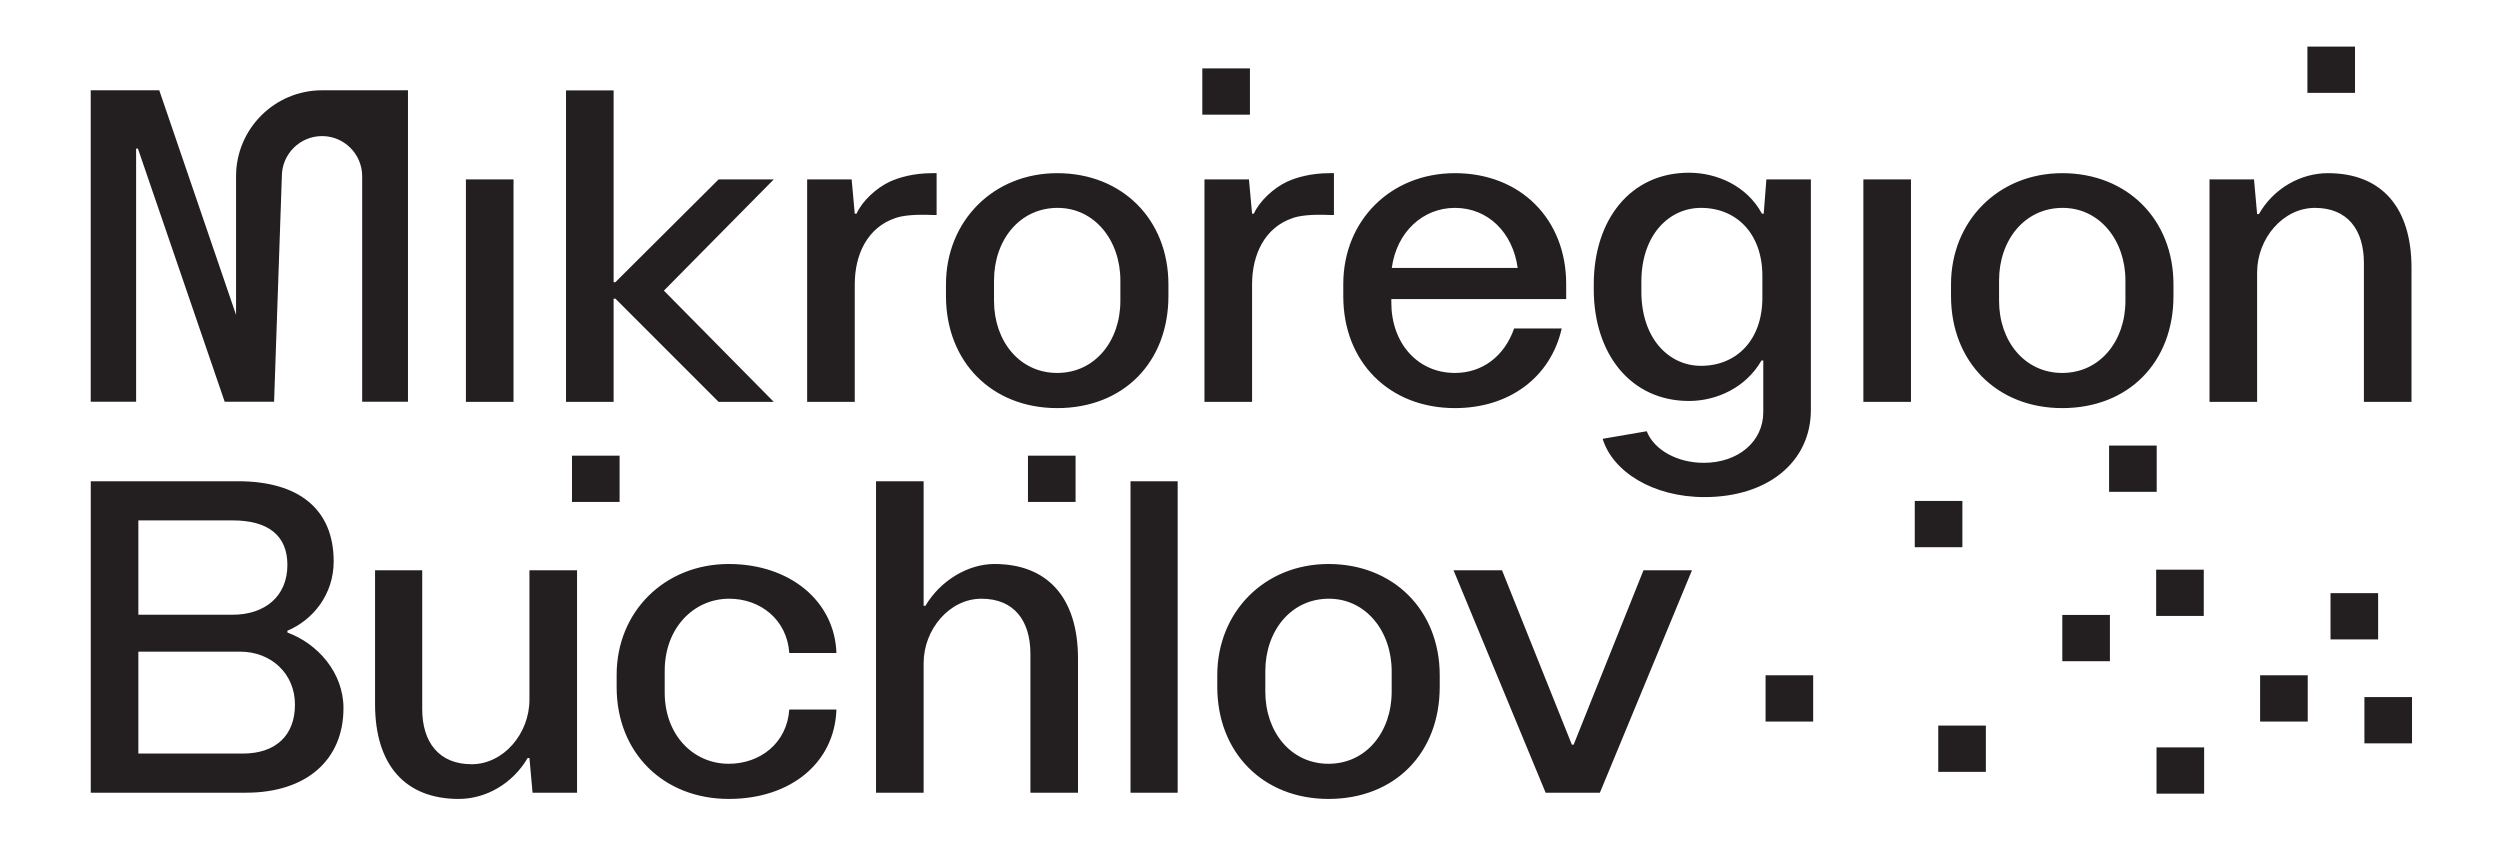 <?xml version="1.0" encoding="UTF-8" standalone="no"?>
<!DOCTYPE svg PUBLIC "-//W3C//DTD SVG 1.1//EN" "http://www.w3.org/Graphics/SVG/1.1/DTD/svg11.dtd">
<svg width="100%" height="100%" viewBox="0 0 817 282" version="1.1" xmlns="http://www.w3.org/2000/svg" xmlns:xlink="http://www.w3.org/1999/xlink" xml:space="preserve" xmlns:serif="http://www.serif.com/" style="fill-rule:evenodd;clip-rule:evenodd;stroke-linejoin:round;stroke-miterlimit:2;">
    <g id="Artboard1" transform="matrix(1.021,0,0,0.47,0,0)">
        <rect x="0" y="0" width="800" height="600" style="fill:none;"/>
        <g transform="matrix(0.807,0,0,0.807,77.709,51.811)">
            <g transform="matrix(4.081,0,0,8.866,1.289,355.816)">
                <path d="M0,29.662C5.837,29.662 9.47,26.506 9.47,21.446C9.47,17.987 6.961,15.176 4.021,14.095L4.021,13.922C6.486,12.885 8.519,10.42 8.519,7.177C8.519,2.161 5.189,-0.606 -0.778,-0.606L-15.091,-0.606L-15.091,29.662L0,29.662ZM-10.464,3.199L-1.297,3.199C2.205,3.199 4.021,4.712 4.021,7.523C4.021,10.593 1.816,12.366 -1.297,12.366L-10.464,12.366L-10.464,3.199ZM-10.464,15.955L-0.562,15.955C2.421,15.955 4.756,18.074 4.756,21.101C4.756,24.084 2.897,25.857 -0.303,25.857L-10.464,25.857L-10.464,15.955ZM27.544,8.042L27.544,20.624C27.544,23.911 25.036,26.894 21.923,26.894C18.767,26.894 17.124,24.776 17.124,21.533L17.124,8.042L12.54,8.042L12.54,21.057C12.54,26.981 15.481,30.268 20.67,30.268C23.307,30.268 25.901,28.797 27.372,26.289L27.544,26.289L27.847,29.662L32.171,29.662L32.171,8.042L27.544,8.042ZM46.917,30.268C52.927,30.268 57.208,26.765 57.38,21.576L52.797,21.576C52.581,24.819 49.986,26.851 46.917,26.851C43.414,26.851 40.69,23.998 40.69,19.933L40.69,17.814C40.69,13.663 43.5,10.81 46.96,10.81C49.986,10.81 52.581,12.841 52.797,16.084L57.38,16.084C57.208,11.026 52.84,7.436 46.917,7.436C40.69,7.436 36.02,12.063 36.02,18.203L36.02,19.414C36.02,25.77 40.56,30.268 46.917,30.268M65.855,29.662L65.855,17.079C65.855,13.793 68.363,10.81 71.476,10.81C74.633,10.81 76.233,12.928 76.233,16.171L76.233,29.662L80.859,29.662L80.859,16.647C80.859,10.723 77.919,7.436 72.73,7.436C70.136,7.436 67.455,9.08 66.028,11.501L65.855,11.501L65.855,-0.606L61.229,-0.606L61.229,29.662L65.855,29.662ZM90.545,-0.606L85.962,-0.606L85.962,29.662L90.545,29.662L90.545,-0.606ZM105.204,30.268C111.647,30.268 116.014,25.813 116.014,19.371L116.014,18.246C116.014,11.933 111.517,7.436 105.204,7.436C98.977,7.436 94.394,12.107 94.394,18.246L94.394,19.371C94.394,25.77 98.847,30.268 105.204,30.268M105.204,26.851C101.528,26.851 99.063,23.738 99.063,19.846L99.063,17.857C99.063,13.966 101.528,10.81 105.247,10.81C108.836,10.81 111.344,13.966 111.344,17.857L111.344,19.846C111.344,23.738 108.879,26.851 105.204,26.851M131.58,29.662L140.531,8.042L135.818,8.042L129.03,24.992L128.856,24.992L122.067,8.042L117.355,8.042L126.306,29.662L131.58,29.662Z" style="fill:rgb(35,31,32);fill-rule:nonzero;"/>
            </g>
            <g transform="matrix(4.081,0,0,8.866,-1317.82,-2498.76)">
                <path d="M349.229,292.029L344.602,292.029L344.602,313.649L349.229,313.649L349.229,292.029ZM358.957,313.649L358.957,303.617L359.13,303.617L369.162,313.649L374.523,313.649L363.844,302.839L374.523,292.029L369.162,292.029L359.13,302.017L358.957,302.017L358.957,283.381L354.331,283.381L354.331,313.649L358.957,313.649ZM382.393,313.649L382.393,302.233C382.393,299.293 383.647,296.699 386.328,295.791C386.934,295.575 388.015,295.401 389.96,295.488L390.349,295.488L390.349,291.423L389.96,291.423C388.058,291.423 386.674,291.856 385.809,292.245C384.512,292.851 383.129,294.104 382.566,295.359L382.393,295.359L382.091,292.029L377.766,292.029L377.766,313.649L382.393,313.649ZM402.068,314.255C408.511,314.255 412.878,309.8 412.878,303.358L412.878,302.233C412.878,295.921 408.381,291.423 402.068,291.423C395.842,291.423 391.258,296.094 391.258,302.233L391.258,303.358C391.258,309.757 395.712,314.255 402.068,314.255M402.068,310.838C398.392,310.838 395.928,307.725 395.928,303.833L395.928,301.845C395.928,297.953 398.392,294.797 402.111,294.797C405.7,294.797 408.208,297.953 408.208,301.845L408.208,303.833C408.208,307.725 405.743,310.838 402.068,310.838M421.008,313.649L421.008,302.233C421.008,299.293 422.262,296.699 424.942,295.791C425.548,295.575 426.629,295.401 428.575,295.488L428.964,295.488L428.964,291.423L428.575,291.423C426.672,291.423 425.289,291.856 424.424,292.245C423.127,292.851 421.743,294.104 421.181,295.359L421.008,295.359L420.705,292.029L416.381,292.029L416.381,313.649L421.008,313.649ZM440.726,314.255C446.001,314.255 450.022,311.271 451.103,306.514L446.477,306.514C445.525,309.238 443.363,310.838 440.726,310.838C437.05,310.838 434.542,307.898 434.542,304.007L434.542,303.661L451.536,303.661L451.536,302.19C451.536,295.878 447.082,291.423 440.726,291.423C434.456,291.423 429.873,296.05 429.873,302.19L429.873,303.401C429.873,309.757 434.326,314.255 440.726,314.255M434.585,300.634C435.062,297.131 437.612,294.797 440.726,294.797C443.926,294.797 446.347,297.175 446.822,300.634L434.585,300.634ZM464.983,322.903C471.123,322.903 475.317,319.487 475.317,314.427L475.317,292.029L470.993,292.029L470.734,295.359L470.561,295.359C469.091,292.635 466.151,291.38 463.47,291.38C457.805,291.38 454.216,295.921 454.216,302.233L454.216,302.709C454.216,308.979 457.805,313.562 463.47,313.562C466.151,313.562 469.004,312.265 470.518,309.628L470.691,309.628L470.691,314.643C470.691,317.498 468.269,319.573 464.897,319.573C462.389,319.573 460.097,318.363 459.362,316.503L455.081,317.238C456.032,320.394 459.924,322.903 464.983,322.903M464.637,310.147C461.524,310.147 458.843,307.509 458.843,302.926L458.843,301.974C458.843,297.434 461.524,294.797 464.637,294.797C468.097,294.797 470.604,297.304 470.604,301.412L470.604,303.531C470.604,307.638 468.097,310.147 464.637,310.147M485.046,292.029L480.419,292.029L480.419,313.649L485.046,313.649L485.046,292.029ZM499.747,314.255C506.19,314.255 510.557,309.8 510.557,303.358L510.557,302.233C510.557,295.921 506.061,291.423 499.747,291.423C493.521,291.423 488.937,296.094 488.937,302.233L488.937,303.358C488.937,309.757 493.391,314.255 499.747,314.255M499.747,310.838C496.072,310.838 493.607,307.725 493.607,303.833L493.607,301.845C493.607,297.953 496.072,294.797 499.791,294.797C503.38,294.797 505.887,297.953 505.887,301.845L505.887,303.833C505.887,307.725 503.423,310.838 499.747,310.838M518.687,313.649L518.687,301.067C518.687,297.78 521.195,294.797 524.308,294.797C527.465,294.797 529.065,296.915 529.065,300.158L529.065,313.649L533.692,313.649L533.692,300.634C533.692,294.71 530.751,291.423 525.563,291.423C522.924,291.423 520.287,292.894 518.86,295.401L518.687,295.401L518.384,292.029L514.06,292.029L514.06,313.649L518.687,313.649Z" style="fill:rgb(35,31,32);fill-rule:nonzero;"/>
            </g>
            <g transform="matrix(4.081,0,0,8.866,65.518,281.942)">
                <path d="M0,-30.268L0,0L-4.451,0L-4.451,-21.914C-4.451,-24.068 -6.2,-25.817 -8.354,-25.817C-10.5,-25.817 -12.257,-24.068 -12.257,-21.914L-13.012,0L-17.813,0L-26.246,-24.601L-26.421,-24.601L-26.421,0L-30.833,0L-30.833,-30.268L-24.172,-30.268L-16.708,-8.441L-16.708,-21.914C-16.708,-26.524 -12.956,-30.268 -8.354,-30.268L0,-30.268Z" style="fill:rgb(35,31,32);fill-rule:nonzero;"/>
            </g>
            <g transform="matrix(-4.081,0,0,8.866,2097.97,-2847.24)">
                <rect x="416.199" y="320.547" width="4.627" height="4.497" style="fill:rgb(35,31,32);"/>
            </g>
            <g transform="matrix(-4.081,0,0,8.866,1597.94,-2179.86)">
                <rect x="354.934" y="282.908" width="4.627" height="4.497" style="fill:rgb(35,31,32);"/>
            </g>
            <g transform="matrix(-4.081,0,0,8.866,1959.66,-2179.86)">
                <rect x="399.253" y="282.908" width="4.627" height="4.497" style="fill:rgb(35,31,32);"/>
            </g>
            <g transform="matrix(-4.081,0,0,8.866,2544.79,-1801.4)">
                <rect x="470.945" y="261.564" width="4.627" height="4.497" style="fill:rgb(35,31,32);"/>
            </g>
            <g transform="matrix(-4.081,0,0,8.866,2663.15,-2101.85)">
                <rect x="485.447" y="278.509" width="4.627" height="4.497" style="fill:rgb(35,31,32);"/>
            </g>
            <g transform="matrix(-4.081,0,0,8.866,2681.77,-1714.73)">
                <rect x="487.728" y="256.676" width="4.627" height="4.497" style="fill:rgb(35,31,32);"/>
            </g>
            <g transform="matrix(-4.081,0,0,8.866,2780.18,-1905.39)">
                <rect x="499.785" y="267.429" width="4.627" height="4.497" style="fill:rgb(35,31,32);"/>
            </g>
            <g transform="matrix(-4.081,0,0,8.866,2937.1,-1801.4)">
                <rect x="519.012" y="261.564" width="4.627" height="4.497" style="fill:rgb(35,31,32);"/>
            </g>
            <g transform="matrix(-4.081,0,0,8.866,2992.95,-1942.96)">
                <rect x="525.855" y="269.548" width="4.627" height="4.497" style="fill:rgb(35,31,32);"/>
            </g>
            <g transform="matrix(4.081,0,0,8.866,-1317.82,-1763.84)">
                <rect x="529.114" y="259.446" width="4.627" height="4.497" style="fill:rgb(35,31,32);"/>
            </g>
            <g transform="matrix(4.081,0,0,8.866,-1317.82,-1677.15)">
                <rect x="508.91" y="254.557" width="4.627" height="4.497" style="fill:rgb(35,31,32);"/>
            </g>
            <g transform="matrix(-4.081,0,0,8.866,2854.64,-1983.41)">
                <rect x="508.909" y="271.829" width="4.627" height="4.497" style="fill:rgb(35,31,32);"/>
            </g>
            <g transform="matrix(-4.081,0,0,8.866,2817.3,-2197.27)">
                <rect x="504.334" y="283.89" width="4.627" height="4.497" style="fill:rgb(35,31,32);"/>
            </g>
            <g transform="matrix(4.081,0,0,8.866,-1317.82,-2884.8)">
                <rect x="523.574" y="322.665" width="4.627" height="4.497" style="fill:rgb(35,31,32);"/>
            </g>
        </g>
    </g>
</svg>
